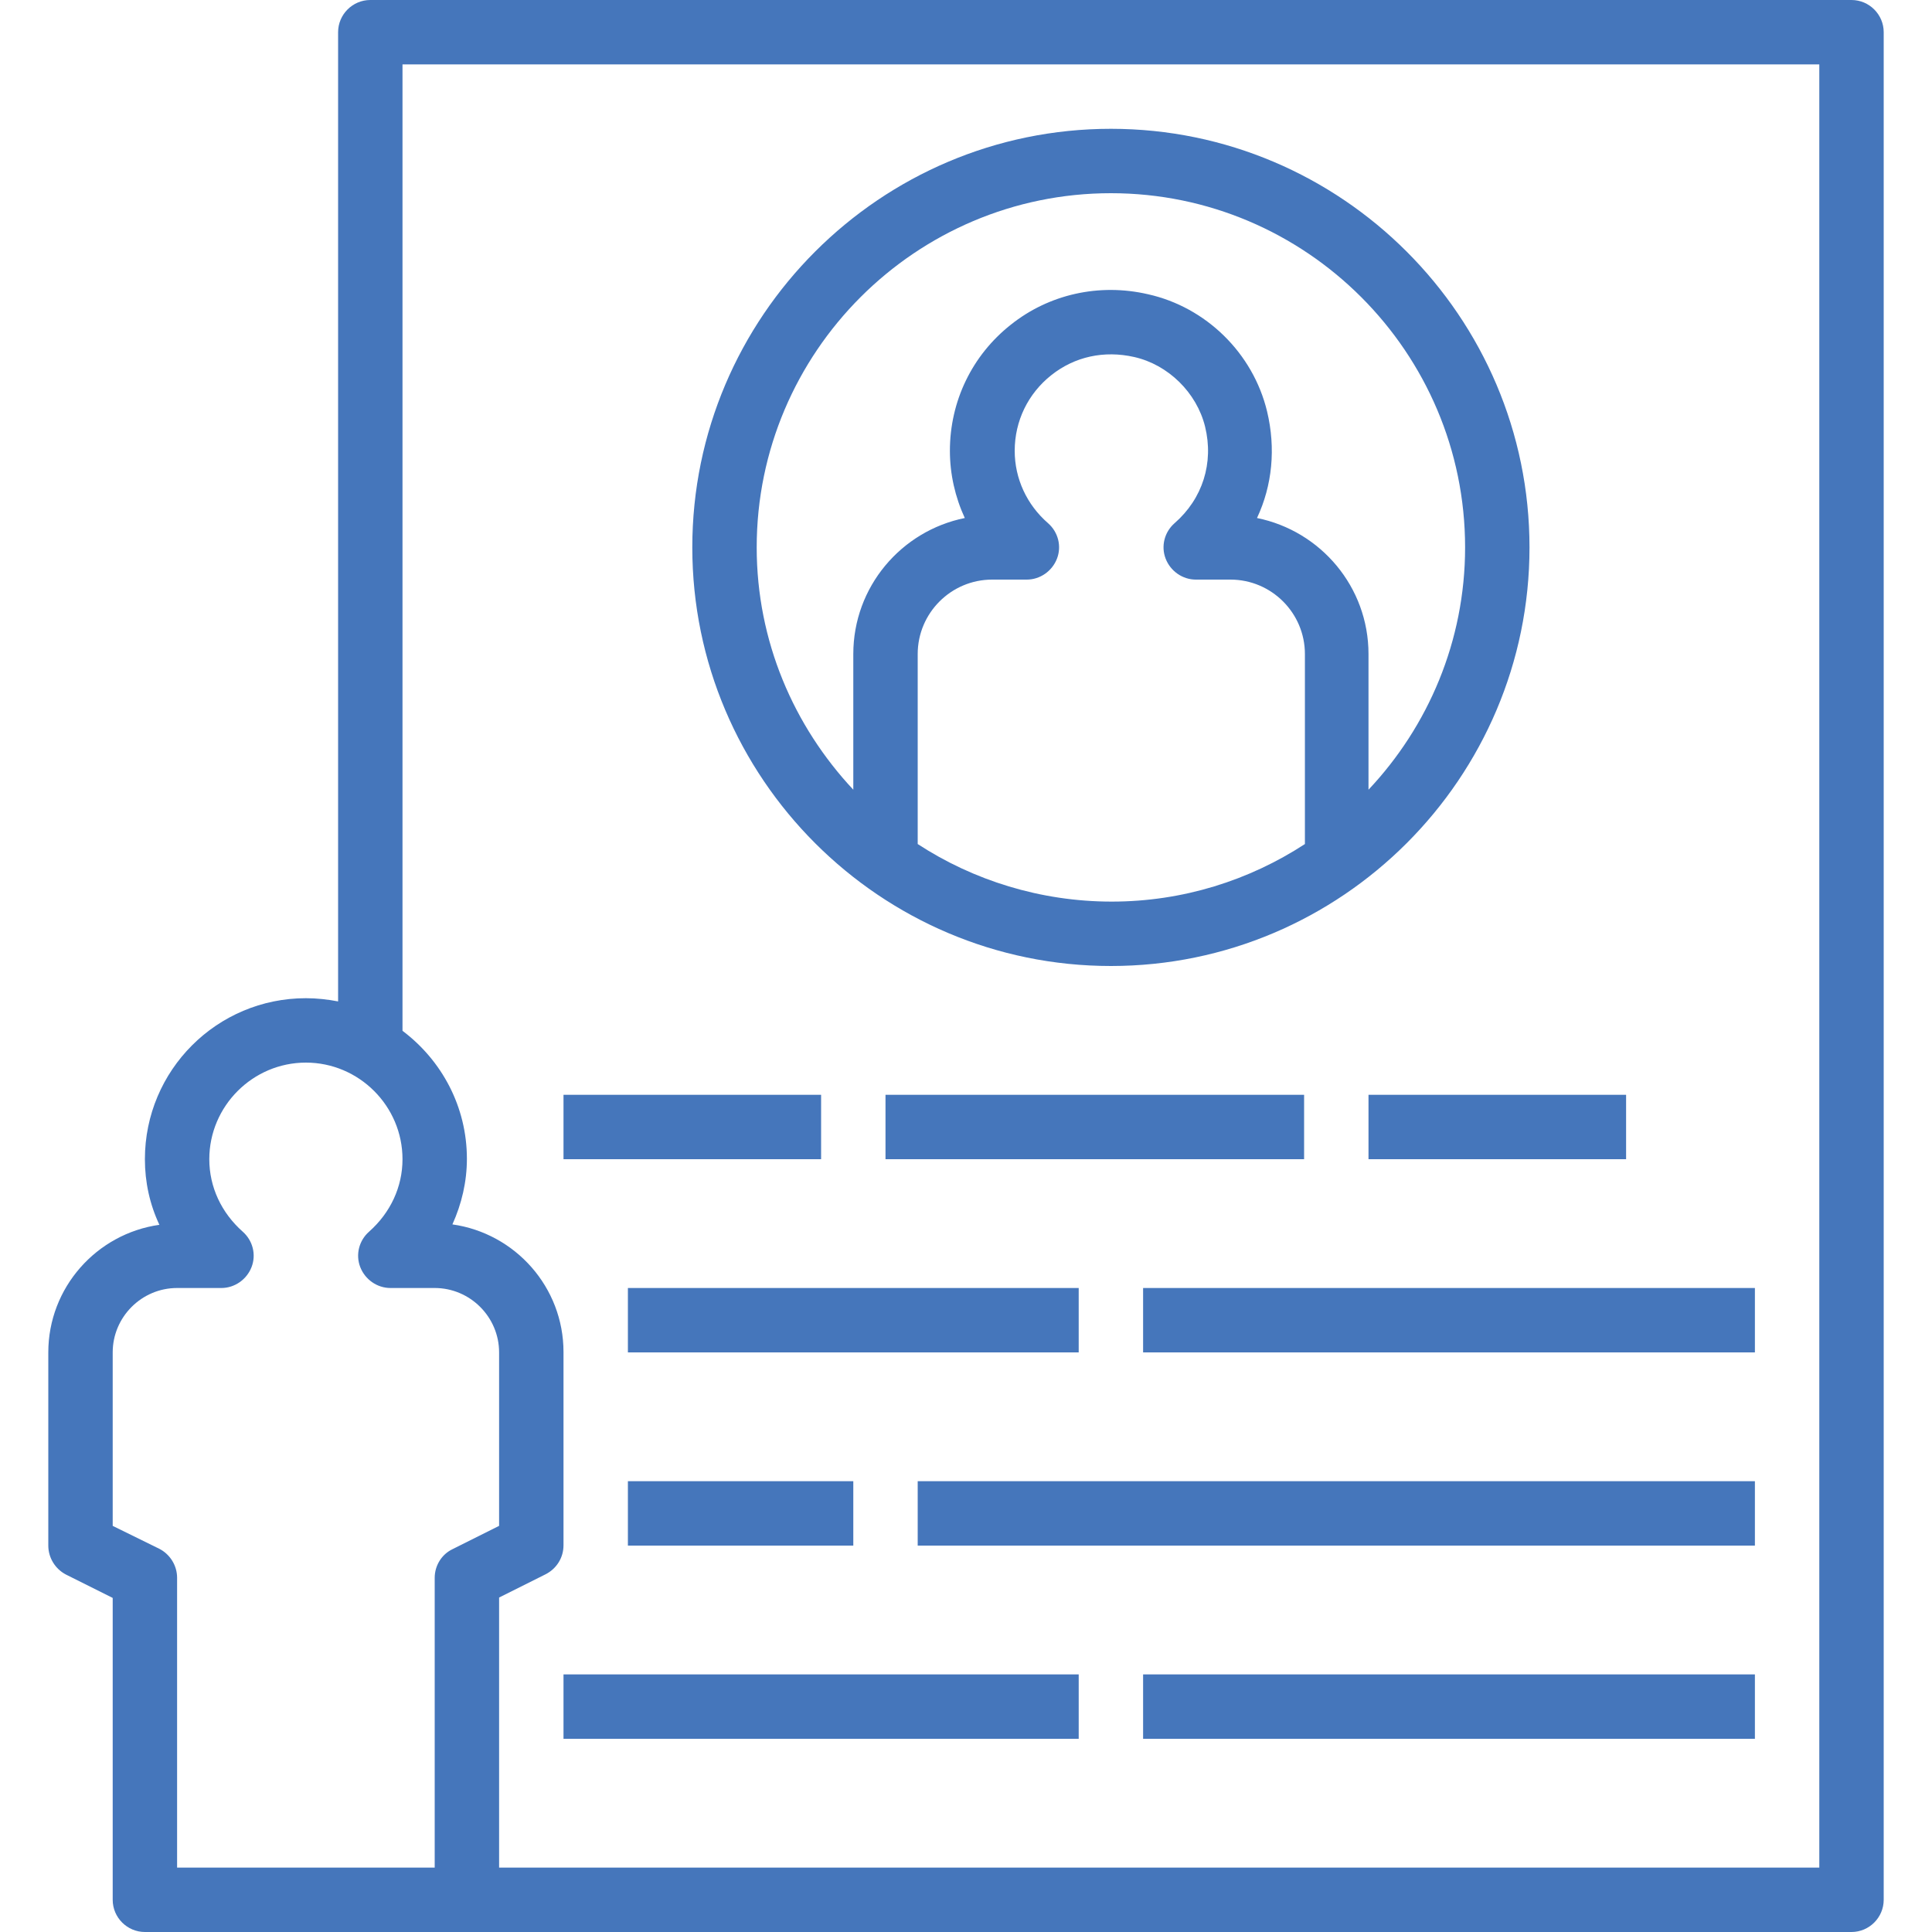 <?xml version="1.0" encoding="utf-8"?>
<!-- Generator: Adobe Illustrator 24.1.2, SVG Export Plug-In . SVG Version: 6.00 Build 0)  -->
<svg version="1.1" id="Livello_1" xmlns="http://www.w3.org/2000/svg" xmlns:xlink="http://www.w3.org/1999/xlink" x="0px" y="0px"
	 viewBox="0 0 480 480" style="enable-background:new 0 0 480 480;" xml:space="preserve">
<style type="text/css">
	.st0{fill:#4576BB;}
</style>
<g>
	<path class="st0" d="M460,0H92c-4.4,0-8,3.6-8,8v240.8c-2.6-0.5-5.3-0.8-8-0.8c-22.1,0-40,17.9-40,40c0,5.7,1.2,11.2,3.6,16.3
		C24,306.5,12,319.9,12,336v48c0,3,1.7,5.8,4.4,7.2l11.6,5.8V472c0,4.4,3.6,8,8,8h424c4.4,0,8-3.6,8-8V8C468,3.6,464.4,0,460,0z
		 M108,392v72H44v-72c0-3-1.7-5.8-4.4-7.2L28,379.1V336c0-8.8,7.2-16,16-16h11c3.3,0,6.3-2.1,7.5-5.2s0.3-6.6-2.2-8.8
		c-5.3-4.7-8.3-11.1-8.3-18c0-13.2,10.8-24,24-24s24,10.8,24,24c0,6.9-3,13.3-8.3,18c-2.5,2.2-3.4,5.7-2.2,8.8s4.2,5.2,7.5,5.2h11
		c8.8,0,16,7.2,16,16v43.1l-11.6,5.8C109.7,386.2,108,389,108,392z M452,464H124v-67.1l11.6-5.8c2.7-1.4,4.4-4.1,4.4-7.2v-48
		c0-16.1-12-29.5-27.6-31.7c2.3-5.1,3.6-10.6,3.6-16.3c0-13-6.3-24.5-16-31.8V16h352V464z"/>
	<path class="st0" d="M276,240c57.3,0,104-46.7,104-104S333.3,32,276,32S172,78.7,172,136S218.7,240,276,240z M228,209.7v-47.2
		c0-10.2,8.3-18.5,18.5-18.5h8.6c3.3,0,6.3-2.1,7.5-5.2s0.3-6.6-2.2-8.8c-5.3-4.6-8.3-11.1-8.3-18c0-7.4,3.3-14.2,9.1-18.8
		c5.8-4.6,13.1-6.2,20.6-4.5c8.4,1.9,15.5,8.8,17.6,17.3c2.2,9-0.6,17.9-7.6,24c-2.5,2.2-3.4,5.7-2.2,8.8c1.2,3.1,4.2,5.2,7.5,5.2
		h8.6c10.2,0,18.5,8.3,18.5,18.5v47.2c-13.8,9-30.3,14.3-48,14.3S241.8,218.7,228,209.7z M276,48c48.5,0,88,39.5,88,88
		c0,23.3-9.2,44.5-24,60.2v-33.7c0-16.7-11.9-30.6-27.7-33.8c3.8-8.1,4.7-17.3,2.5-26.5c-3.5-14.5-15.2-25.9-29.6-29.1
		c-12.1-2.8-24.6,0-34.1,7.6C241.5,88.3,236,99.7,236,112c0,5.8,1.3,11.5,3.7,16.7c-15.8,3.2-27.7,17.1-27.7,33.8v33.7
		c-14.8-15.8-24-36.9-24-60.2C188,87.5,227.5,48,276,48z"/>
	<path class="st0" d="M140,272h64v16h-64V272z"/>
	<path class="st0" d="M340,272h64v16h-64V272z"/>
	<path class="st0" d="M220,272h104v16H220V272z"/>
	<path class="st0" d="M156,320h112v16H156V320z"/>
	<path class="st0" d="M284,320h152v16H284V320z"/>
	<path class="st0" d="M156,368h56v16h-56V368z"/>
	<path class="st0" d="M228,368h208v16H228V368z"/>
	<path class="st0" d="M140,416h128v16H140V416z"/>
	<path class="st0" d="M284,416h152v16H284V416z"/>
</g>
</svg>
